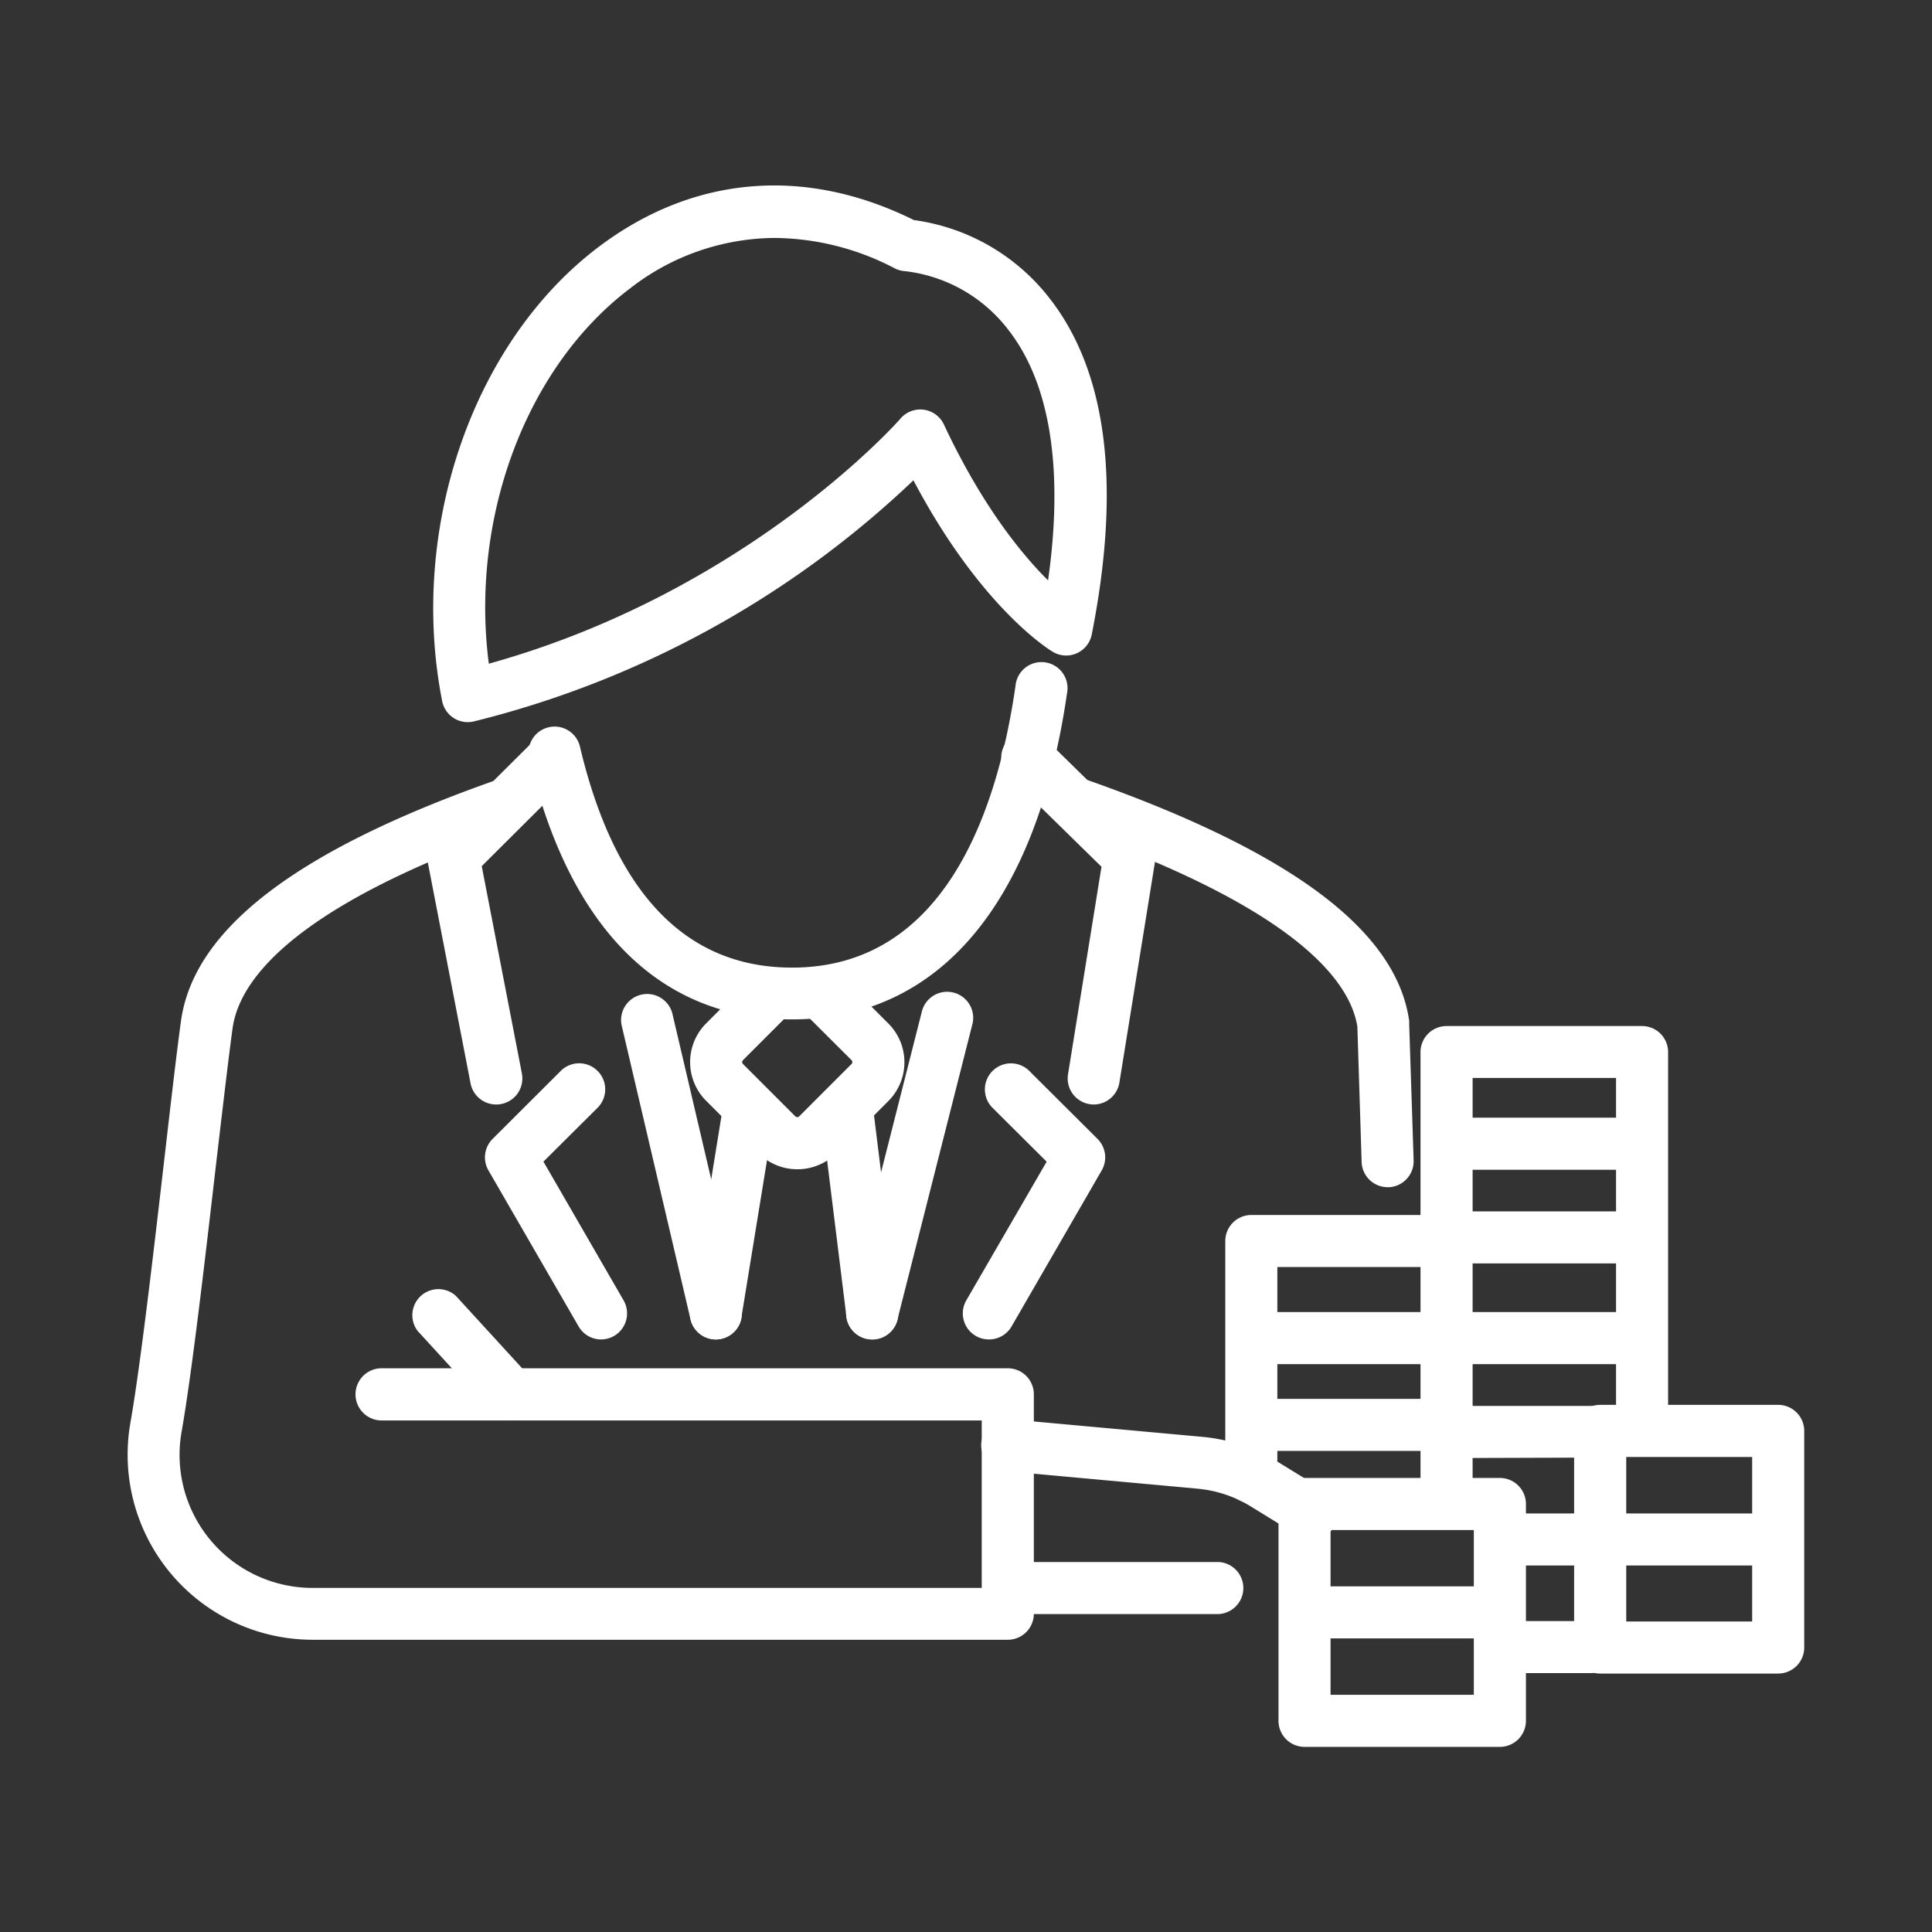 <svg id="Layer_2" data-name="Layer 2" xmlns="http://www.w3.org/2000/svg" viewBox="0 0 354.41 354.41"><rect x="0" y="0" width="354.41" height="354.41" fill="#333333" stroke="none"/><title>fbArtboard 2 copy 30</title><path d="M254.55,217.78a4.78,4.78,0,0,1-4.77-4.62L249,188.34c-1.36-8.59-11.65-21.77-52.47-36.17a4.78,4.78,0,0,1,3.18-9c37.22,13.14,56.45,27.56,58.79,44.08a4.79,4.79,0,0,1,0,.51l.82,25.1a4.78,4.78,0,0,1-4.62,4.93Z" style="fill:#fff"/><path d="M131.33,245.71a4.78,4.78,0,0,1-4.72-5.54l5.72-35.36a4.78,4.78,0,0,1,9.43,1.53L136,241.7A4.78,4.78,0,0,1,131.33,245.71Z" style="fill:#fff"/><path d="M160,245.71a4.78,4.78,0,0,1-4.73-4.19l-4.42-35.75a4.78,4.78,0,0,1,9.48-1.17l4.42,35.75a4.78,4.78,0,0,1-4.15,5.33A4.91,4.91,0,0,1,160,245.71Z" style="fill:#fff"/><path d="M146.26,214.49a10,10,0,0,1-7.11-2.94l-9.61-9.61a10.05,10.05,0,0,1,0-14.21l7.52-7.52a4.78,4.78,0,1,1,6.75,6.75l-7.52,7.52a.5.5,0,0,0,0,.7l9.61,9.61a.5.5,0,0,0,.7,0l9.61-9.61a.5.5,0,0,0,0-.7L148.71,187a4.78,4.78,0,1,1,6.75-6.75l7.51,7.51a10.06,10.06,0,0,1,0,14.21l-9.61,9.61A10,10,0,0,1,146.26,214.49Z" style="fill:#fff"/><path d="M181.39,245.71a4.78,4.78,0,0,1-4.13-7.17L192,213.1l-10.05-10a4.78,4.78,0,0,1,6.74-6.77l12.65,12.6a4.78,4.78,0,0,1,.76,5.77l-16.54,28.63A4.77,4.77,0,0,1,181.39,245.71Z" style="fill:#fff"/><path d="M200.64,202.61a4.78,4.78,0,0,1-4.72-5.54L202.06,159l-16.83-16.49a4.78,4.78,0,1,1,6.69-6.82l18.59,18.22a4.78,4.78,0,0,1,1.37,4.17l-6.54,40.53A4.78,4.78,0,0,1,200.64,202.61Z" style="fill:#fff"/><path d="M160,245.71a4.78,4.78,0,0,1-4.63-6l13.7-54a4.78,4.78,0,1,1,9.26,2.35l-13.7,54A4.78,4.78,0,0,1,160,245.71Z" style="fill:#fff"/><path d="M184.87,300.8H57.36A33.95,33.95,0,0,1,23.92,261c1.84-10.41,4.3-31.72,6.28-48.84,1.2-10.36,2.23-19.31,3-24.86,2.32-16.83,21.13-31.26,57.52-44.1a4.78,4.78,0,1,1,3.18,9c-40.16,14.17-50,27.61-51.23,36.39-.75,5.45-1.78,14.35-3,24.66-2.1,18.15-4.48,38.72-6.36,49.41a24.4,24.4,0,0,0,24,28.63H180.09V260.57H70A4.78,4.78,0,0,1,70,251H184.87a4.78,4.78,0,0,1,4.78,4.78V296A4.78,4.78,0,0,1,184.87,300.8Z" style="fill:#fff"/><path d="M110.28,245.71a4.77,4.77,0,0,1-4.14-2.39L89.6,214.7a4.78,4.78,0,0,1,.76-5.77L103,196.32a4.78,4.78,0,0,1,6.74,6.77l-10.05,10,14.7,25.45a4.78,4.78,0,0,1-4.13,7.17Z" style="fill:#fff"/><path d="M91,202.61a4.78,4.78,0,0,1-4.68-3.87l-7.84-40.53a4.78,4.78,0,0,1,1.32-4.29l17.66-17.57a4.78,4.78,0,1,1,6.74,6.77L88.37,158.89l7.36,38A4.78,4.78,0,0,1,91,202.61Z" style="fill:#fff"/><path d="M131.32,245.71a4.78,4.78,0,0,1-4.65-3.69l-12.65-54a4.78,4.78,0,0,1,9.3-2.18l12.65,54a4.78,4.78,0,0,1-4.65,5.87Z" style="fill:#fff"/><path d="M145.29,187c-24.16,0-40.84-16.61-48.24-48a4.78,4.78,0,0,1,9.3-2.19c6.36,27,19.46,40.69,38.94,40.69,27.71,0,37.6-28.13,41-51.72a4.78,4.78,0,1,1,9.45,1.37C190.17,165.7,172.24,187,145.29,187Z" style="fill:#fff"/><path d="M85.8,132.47a4.78,4.78,0,0,1-4.69-3.86C74.9,97,86.73,62.67,109.89,45.24c17.33-13.05,37.81-14.77,57.76-4.87a37.94,37.94,0,0,1,24.83,14.28c10.6,13.5,13.23,34.28,7.79,61.75a4.78,4.78,0,0,1-7.13,3.18c-.57-.34-13.18-8-25.58-31.47a179.39,179.39,0,0,1-80.64,44.23A4.79,4.79,0,0,1,85.8,132.47Zm56.29-88.82a43.52,43.52,0,0,0-26.46,9.22C96.5,67.28,86.21,95,89.67,121.75c47.47-13.18,75.27-44.63,75.55-45a4.78,4.78,0,0,1,7.92,1.1c7,14.94,14.28,23.81,19.12,28.62,2.87-20.27.42-36-7.18-45.82a27.88,27.88,0,0,0-19-10.9,4.93,4.93,0,0,1-1.94-.52A48.21,48.21,0,0,0,142.09,43.65Z" style="fill:#fff"/><path d="M93.74,260.57A4.76,4.76,0,0,1,90.21,259L76.62,244.16a4.78,4.78,0,0,1,7-6.45l13.59,14.85a4.78,4.78,0,0,1-3.52,8Z" style="fill:#fff"/><path d="M265.36,279.69a4.78,4.78,0,0,1-4.78-4.78V193a4.78,4.78,0,0,1,4.78-4.78h35.83A4.78,4.78,0,0,1,306,193v67.74a4.78,4.78,0,1,1-9.55,0v-63H270.14v77.11A4.78,4.78,0,0,1,265.36,279.69Z" style="fill:#fff"/><path d="M265.77,267.44a4.81,4.81,0,0,1-4.78-4.8,4.72,4.72,0,0,1,4.76-4.73l27.77,0h0a4.71,4.71,0,0,1,4.78,4.68,4.77,4.77,0,0,1-4.76,4.79l-27.77.09Z" style="fill:#fff"/><path d="M300.16,231.77H265.77a4.78,4.78,0,1,1,0-9.55h34.39a4.78,4.78,0,1,1,0,9.55Z" style="fill:#fff"/><path d="M300.16,214.58H265.77a4.78,4.78,0,1,1,0-9.55h34.39a4.78,4.78,0,0,1,0,9.55Z" style="fill:#fff"/><path d="M275.14,320.45H239.31a4.78,4.78,0,0,1-4.78-4.78V275.9a4.78,4.78,0,0,1,4.78-4.78h35.83a4.78,4.78,0,0,1,4.78,4.78v39.77A4.78,4.78,0,0,1,275.14,320.45Zm-31.06-9.55h26.28V280.67H244.08Z" style="fill:#fff"/><path d="M274.69,300.55H240.3a4.78,4.78,0,0,1,0-9.55h34.39a4.78,4.78,0,0,1,0,9.55Z" style="fill:#fff"/><path d="M326.19,307H293.54a4.78,4.78,0,0,1-4.78-4.78V262.49a4.78,4.78,0,0,1,4.78-4.78h32.65a4.78,4.78,0,0,1,4.78,4.78v39.77A4.78,4.78,0,0,1,326.19,307Zm-27.87-9.55h23.1V267.27h-23.1Z" style="fill:#fff"/><path d="M325,287.18H276.6a4.78,4.78,0,1,1,0-9.55H325a4.78,4.78,0,1,1,0,9.55Z" style="fill:#fff"/><path d="M291.88,306.92H276a4.78,4.78,0,1,1,0-9.55h15.92a4.78,4.78,0,0,1,0,9.55Z" style="fill:#fff"/><path d="M223.51,296.09H186.81a4.78,4.78,0,0,1,0-9.55h36.71a4.78,4.78,0,0,1,0,9.55Z" style="fill:#fff"/><path d="M240.62,282.39a4.76,4.76,0,0,1-2.5-.71l-8.71-5.36a22.53,22.53,0,0,0-9.7-3.23l-35.15-3.21a4.78,4.78,0,1,1,.87-9.51l35.15,3.21a32.14,32.14,0,0,1,13.84,4.6l8.71,5.36a4.78,4.78,0,0,1-2.51,8.85Z" style="fill:#fff"/><path d="M229.55,275.74a4.78,4.78,0,0,1-4.78-4.78v-43.3a4.78,4.78,0,0,1,4.78-4.78h35.83a4.78,4.78,0,0,1,0,9.55H234.32V271A4.78,4.78,0,0,1,229.55,275.74Z" style="fill:#fff"/><path d="M300.16,250.24H230.75a4.78,4.78,0,1,1,0-9.55h69.41a4.78,4.78,0,0,1,0,9.55Z" style="fill:#fff"/><path d="M265.13,266.16H230.75a4.78,4.78,0,1,1,0-9.55h34.39a4.78,4.78,0,0,1,0,9.55Z" style="fill:#fff"/></svg>
